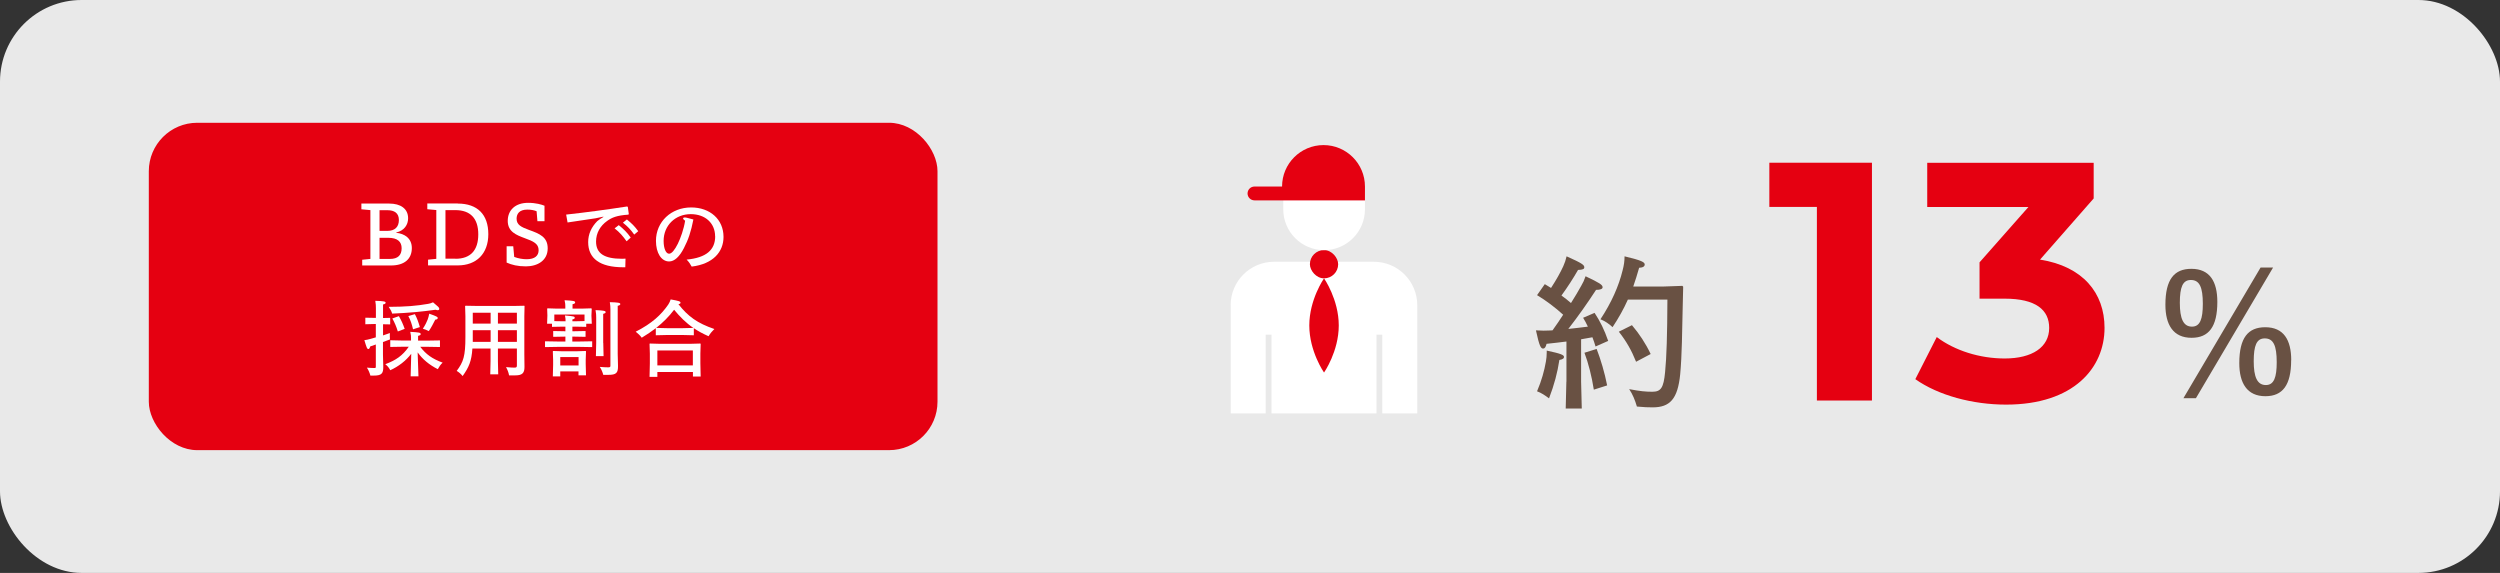 <svg viewBox="0 0 336 77" xmlns="http://www.w3.org/2000/svg"><rect x="0" y="0" width="336" height="77" fill="#333333" stroke="none"/><rect fill="#e9e9e9" height="77" rx="10.97" width="336"/><rect fill="#e50011" height="44" rx="6.51" width="106" x="20" y="16.5"/><g fill="#fff"><path d="m53.26 31.29c1.1.11 2.09.73 2.09 2.05 0 1.46-.99 2.34-2.81 2.34h-3.86v-.77l1.1-.11v-6.56l-1.21-.11v-.77h3.75c1.51 0 2.53.68 2.53 1.98 0 .85-.5 1.66-1.6 1.91v.03zm-2.25-.26h1.05c1.02 0 1.55-.53 1.55-1.46s-.6-1.32-1.55-1.32h-1.05zm1.4 3.77c1.07 0 1.57-.51 1.57-1.44 0-.87-.55-1.4-1.8-1.4h-1.17v2.84z"/><path d="m61.53 27.36c2.64 0 4.1 1.47 4.1 4.11s-1.61 4.2-4.1 4.2h-4v-.77l1.11-.11v-6.56l-1.21-.11v-.77h4.1zm-.31 7.42c2 0 3.06-1.12 3.06-3.28s-1.07-3.26-3.09-3.26h-1.32v6.53h1.35z"/><path d="m72.14 28.4c-.35-.15-.77-.23-1.27-.23-1.09 0-1.44.59-1.44 1.22 0 .83.61 1.12 1.66 1.51 1.43.51 2.52.95 2.52 2.48 0 1.63-1.36 2.42-2.93 2.42-1.1 0-1.9-.2-2.59-.51v-2.19h.89l.13 1.43c.53.2 1.12.31 1.67.31 1.11 0 1.61-.48 1.61-1.21 0-.88-.7-1.2-1.89-1.63-1.09-.41-2.26-.85-2.26-2.31s1.03-2.43 2.73-2.43c1.05 0 1.82.23 2.21.39v2.08h-.95l-.11-1.32z"/><path d="m84.52 28.76-.07.09c-1.55.1-2.21.39-2.83.83-.96.67-1.51 1.66-1.51 2.78 0 1.6 1.09 2.32 3.5 2.32.14 0 .25-.01.46-.02l-.03 1.16h-.28c-3.14 0-4.71-1.18-4.71-3.38 0-1.08.43-2.01 1.22-2.82.21-.18.53-.39.83-.56l-.02-.04-1.05.22-3.75.56-.19-1.06c2.72-.3 5.25-.64 8.19-1.09l.1.06.13.96zm-1.36 1.5c.66.53 1.11.97 1.61 1.67l-.56.5c-.46-.66-.92-1.2-1.61-1.74zm1.1-.76c.66.54 1 .87 1.52 1.57l-.54.46c-.47-.66-.84-1.06-1.52-1.6l.54-.44z"/><path d="m96.11 31.76c0-1.77-1.33-2.98-3.27-2.98-2.08 0-3.65 1.52-3.65 3.6 0 1.01.31 1.72.73 1.72.37 0 .78-.54 1.18-1.34.37-.76.8-1.95.98-3.09-.2-.15-.27-.23-.27-.3 0-.1.07-.14.24-.14s.36.06 1.14.27c-.31 1.6-.68 2.72-1.27 3.84-.59 1.16-1.27 1.8-1.99 1.8-1.05 0-1.77-1.14-1.77-2.77 0-2.56 2.04-4.49 4.73-4.49 2.54 0 4.35 1.61 4.35 3.96 0 2.01-1.4 3.64-4.28 3.99-.2-.36-.36-.62-.68-.94 2.64-.25 3.84-1.3 3.84-3.14z"/><path d="m50.52 42.74v-1.32c0-.39-.01-.5-.08-.99 1.16.03 1.39.09 1.39.26 0 .11-.11.18-.35.23v1.82l.96-.02v.88l-.96-.02v1.5c.29-.1.59-.2.92-.32 0 .14-.01.29-.01.43s.01.29.02.43c-.33.13-.64.24-.94.35v1.68l.04 1.61c.02.97-.24 1.22-1.31 1.22h-.42c-.08-.31-.23-.71-.47-1.07.48.04.74.05.97.05.2 0 .23-.01.23-.2v-2.96l-.75.26c-.08.26-.15.35-.26.35-.17 0-.22-.18-.53-1.19.32-.04.52-.09.85-.18.22-.06.36-.1.69-.2v-1.79h-.29l-1.12.03v-.88l1.12.02h.29zm3.67 3.86-1.74.03v-.9l1.74.04h1.05v-.37c0-.24 0-.32-.1-.8 1.21.07 1.4.1 1.4.31 0 .11-.1.17-.35.23v.64h1.18l1.76-.03v.89l-1.76-.03h-.89c.77 1.01 1.6 1.61 3.01 2.13-.29.26-.48.57-.65.88-1.15-.59-2.02-1.3-2.71-2.26l.11 3.22h-1.05l.08-3.03c-.71.94-1.72 1.71-2.82 2.21-.15-.3-.36-.58-.67-.81 1.43-.54 2.31-1.13 3.16-2.35zm4.85-5.09c0 .11-.08.18-.21.18-.08 0-.18-.02-.29-.06-1.78.25-3.53.42-5.83.52-.1-.32-.25-.6-.47-.91 2.35-.01 3.72-.13 5.29-.4.26-.04.35-.08.67-.21.67.57.84.69.84.88zm-5.57 3.04c-.21-.67-.43-1.19-.74-1.75l.88-.31c.32.55.55 1.06.78 1.71zm2.04-.3c-.15-.65-.33-1.22-.63-1.77l.88-.26c.29.54.48 1.08.67 1.74l-.92.3zm3.32-1.52c0 .11-.05.21-.33.23-.29.58-.55 1.08-.87 1.54-.29-.15-.55-.25-.8-.32.35-.53.54-.95.65-1.24.1-.27.14-.44.21-.78 1.02.36 1.14.44 1.14.57z"/><path d="m69.47 46.84h-2.55v1.71l.04 1.76h-1.07l.04-1.76v-1.71h-2.44c-.11 1.71-.48 2.53-1.31 3.7-.25-.3-.52-.53-.8-.69.91-1.21 1.17-2 1.17-4.55v-2.81l-.04-1.36.06-.04 1.66.03h4.8l1.43-.03.04.04-.03 1.36v5.09l.02 1.73c.01.83-.31 1.14-1.22 1.14h-.85c-.08-.43-.21-.74-.41-1.11.48.05.95.07 1.14.07.24 0 .32-.06.32-.28zm-5.94-.89h2.41v-1.57h-2.4v1.57zm.01-2.46h2.4v-1.46h-2.4zm5.93 0v-1.46h-2.55v1.46zm0 .89h-2.55v1.57h2.55z"/><path d="m76.93 43.9v.62h.22l1.55-.03v.78l-1.6-.03h-.18v.66h.91l1.76-.03v.78l-1.76-.03h-2.82l-1.76.03v-.78l1.76.03h.98v-.66h-.04l-1.6.03v-.78l1.57.03h.07v-.62h-.33l-1.47.03v-.42h-.66l.04-1.09-.03-.94.07-.04 1.29.04h1.08v-.33c0-.24 0-.32-.1-.8 1.24.07 1.42.1 1.42.31 0 .11-.1.17-.35.23v.59h1.2l1.32-.04.06.07-.04.91.05 1.09h-.75v.42l-1.47-.03zm.83 6.02h-2.46v.67h-1l.04-1.54v-.68l-.04-1.14.04-.06 1.24.04h1.9l1.24-.04.04.06-.04 1.14v.57l.04 1.5h-1.01v-.52zm-.83-6.74h.39l1.24-.03v-.88h-4.06v.89l1.18.02h.33c0-.23 0-.44-.08-.78 1.23.1 1.31.15 1.31.29s-.05.18-.31.24zm.83 5.94v-1.13h-2.46v1.13zm3.32-3.03.04 1.77h-1.03l.04-1.77v-3.42c0-.39-.01-.5-.09-.99 1.13.04 1.36.11 1.36.27 0 .1-.08.17-.33.23v3.91zm1.94 1.46.04 1.61c.02.97-.24 1.22-1.31 1.22h-.67c-.08-.31-.23-.71-.47-1.07.48.04.86.06 1.12.06.23 0 .31-.04.31-.2v-7.57c0-.39-.01-.5-.08-.99 1.16.03 1.41.09 1.41.26 0 .11-.11.18-.35.23z"/><path d="m93.24 45.06-1.65-.04h-1.79l-1.66.04v-.95c-.57.44-1.2.86-1.89 1.28-.22-.31-.52-.58-.81-.81 2.2-1.12 3.42-2.27 4.37-3.64.15-.23.24-.43.33-.7 1.14.21 1.32.26 1.32.46 0 .09-.09.15-.28.18 1.3 1.66 2.55 2.56 4.83 3.34-.26.25-.56.59-.78.97-.76-.34-1.4-.68-1.98-1.08v.96zm-.12 4.94h-4.77v.65h-1.05l.04-1.8v-1.32l-.04-1.32.04-.04 1.43.04h3.91l1.43-.04.06.04-.04 1.32v1.29l.04 1.79h-1.04v-.61zm-1.53-5.89 1.6-.04c-.99-.66-1.83-1.52-2.59-2.44-.69.92-1.51 1.73-2.41 2.44l1.61.04zm1.53 5v-2.01h-4.77v2.01z"/></g><path d="m251.59 21.87v31.96h-7.4v-26.02h-6.39v-5.94z" fill="#e50011"/><path d="m282.85 44.06c0 5.39-4.15 10.32-13.24 10.32-4.47 0-9.09-1.23-12.19-3.42l2.88-5.66c2.42 1.83 5.8 2.88 9.13 2.88 3.7 0 5.98-1.51 5.98-4.11 0-2.42-1.78-3.93-5.98-3.93h-3.38v-4.88l6.57-7.44h-13.6v-5.94h22.37v4.79l-7.21 8.22c5.75.91 8.67 4.47 8.67 9.18z" fill="#e50011"/><path d="m294.54 45.4c-2.47 0-3.51-1.77-3.51-4.44 0-3.42 1.19-4.83 3.49-4.83 2.47 0 3.49 1.7 3.49 4.44 0 3.35-1.15 4.83-3.46 4.83zm.06-1.5c1.1 0 1.46-1.04 1.46-3.07 0-2.23-.44-3.2-1.61-3.2-1.1 0-1.48.97-1.48 3.07s.46 3.2 1.63 3.2zm.53 9.62h-1.68l10.37-17.56h1.68zm12.8-5.1c0 3.35-1.15 4.83-3.46 4.83-2.47 0-3.51-1.77-3.51-4.44 0-3.42 1.19-4.83 3.49-4.83 2.47 0 3.49 1.7 3.49 4.43zm-1.94.26c0-2.23-.44-3.2-1.61-3.2-1.1 0-1.48.97-1.48 3.07s.46 3.2 1.63 3.2c1.1 0 1.46-1.04 1.46-3.07z" fill="#695143"/><path d="m210.53 51.31v-5.41c-.88.11-1.77.22-2.67.31-.11.46-.26.64-.46.64-.31 0-.51-.31-.97-2.45.35.02.71.04 1.04.04.26 0 .51-.02.75-.02.15 0 .29-.02.44-.02.49-.68.97-1.39 1.43-2.1-1.04-.95-2.32-1.92-3.51-2.63l1.04-1.48.84.51c.73-1.13 1.26-2.07 1.65-2.93.2-.46.33-.82.44-1.32 2.07.93 2.38 1.15 2.38 1.48 0 .22-.18.33-.84.35-.66 1.15-1.37 2.25-2.23 3.44.44.31.86.64 1.28 1.01.57-.9 1.04-1.7 1.39-2.34.26-.44.38-.71.57-1.26 1.9.9 2.29 1.15 2.29 1.48 0 .22-.29.35-.88.35-1.24 1.9-2.38 3.51-3.73 5.25.88-.09 1.74-.2 2.63-.31-.2-.44-.42-.82-.64-1.19l1.54-.66c.75 1.13 1.32 2.29 1.83 3.77l-1.7.75c-.13-.44-.26-.84-.42-1.24l-1.52.27v5.69l.09 3.62h-2.16l.09-3.62zm-2.65-4.19c1.99.42 2.32.6 2.32.86 0 .18-.13.31-.62.4-.26 1.7-.68 3.31-1.39 5.16-.53-.4-1.02-.73-1.61-.95.62-1.46.97-2.74 1.19-3.99.07-.4.11-.79.11-1.21zm6.71-.22c.55 1.43 1.08 3.2 1.41 4.9l-1.79.57c-.26-1.7-.75-3.64-1.26-4.96l1.63-.51zm4.19-6.62c-.57 1.28-1.26 2.49-2.05 3.69-.46-.44-1.06-.84-1.63-1.06 1.48-2.23 2.47-4.48 2.98-6.58.18-.68.26-1.24.26-1.88 2.32.55 2.71.79 2.71 1.1 0 .24-.22.42-.75.44-.24.86-.51 1.7-.79 2.52h4.02l2.58-.09.11.11-.07 2.98c-.07 2.89-.09 6.22-.33 8.78-.33 3.38-1.41 4.44-3.66 4.46-.64 0-1.21-.02-2.16-.11-.26-.88-.57-1.65-1.04-2.34 1.52.29 2.25.35 3.11.35 1.15 0 1.52-.51 1.72-2.65.2-2.03.29-4.96.31-9.73h-5.32zm.55 3.42c.99 1.17 1.83 2.43 2.52 3.88l-1.96 1.04c-.62-1.54-1.3-2.74-2.32-4.04l1.77-.88z" fill="#695143"/><path d="m165.41 41.02v14.54h4.7v-10.58h.78v10.58h14.11v-10.58h.78v10.58h4.7v-14.54c0-3.23-2.62-5.84-5.84-5.84h-13.4c-3.23 0-5.84 2.62-5.84 5.84z" fill="#fff"/><rect fill="#e50011" height="3.8" rx="1.9" width="3.8" x="176.05" y="33.61"/><path d="m177.95 37.41s-1.98 2.83-1.98 6.33 1.98 6.33 1.98 6.33 1.98-2.83 1.98-6.33-1.98-6.33-1.98-6.33z" fill="#e50011"/><path d="m172.47 25.78v2.35c0 3.03 2.46 5.49 5.49 5.49 3.03 0 5.49-2.46 5.49-5.49v-2.35h-10.97z" fill="#fff"/><path d="m172.31 25.07s-3.71 0-3.71 0c-.51 0-.93.42-.93.93 0 .51.42.93.93.93h14.85v-1.86c0-3.07-2.49-5.57-5.57-5.57-3.07 0-5.57 2.49-5.57 5.57z" fill="#e50011"/></svg>